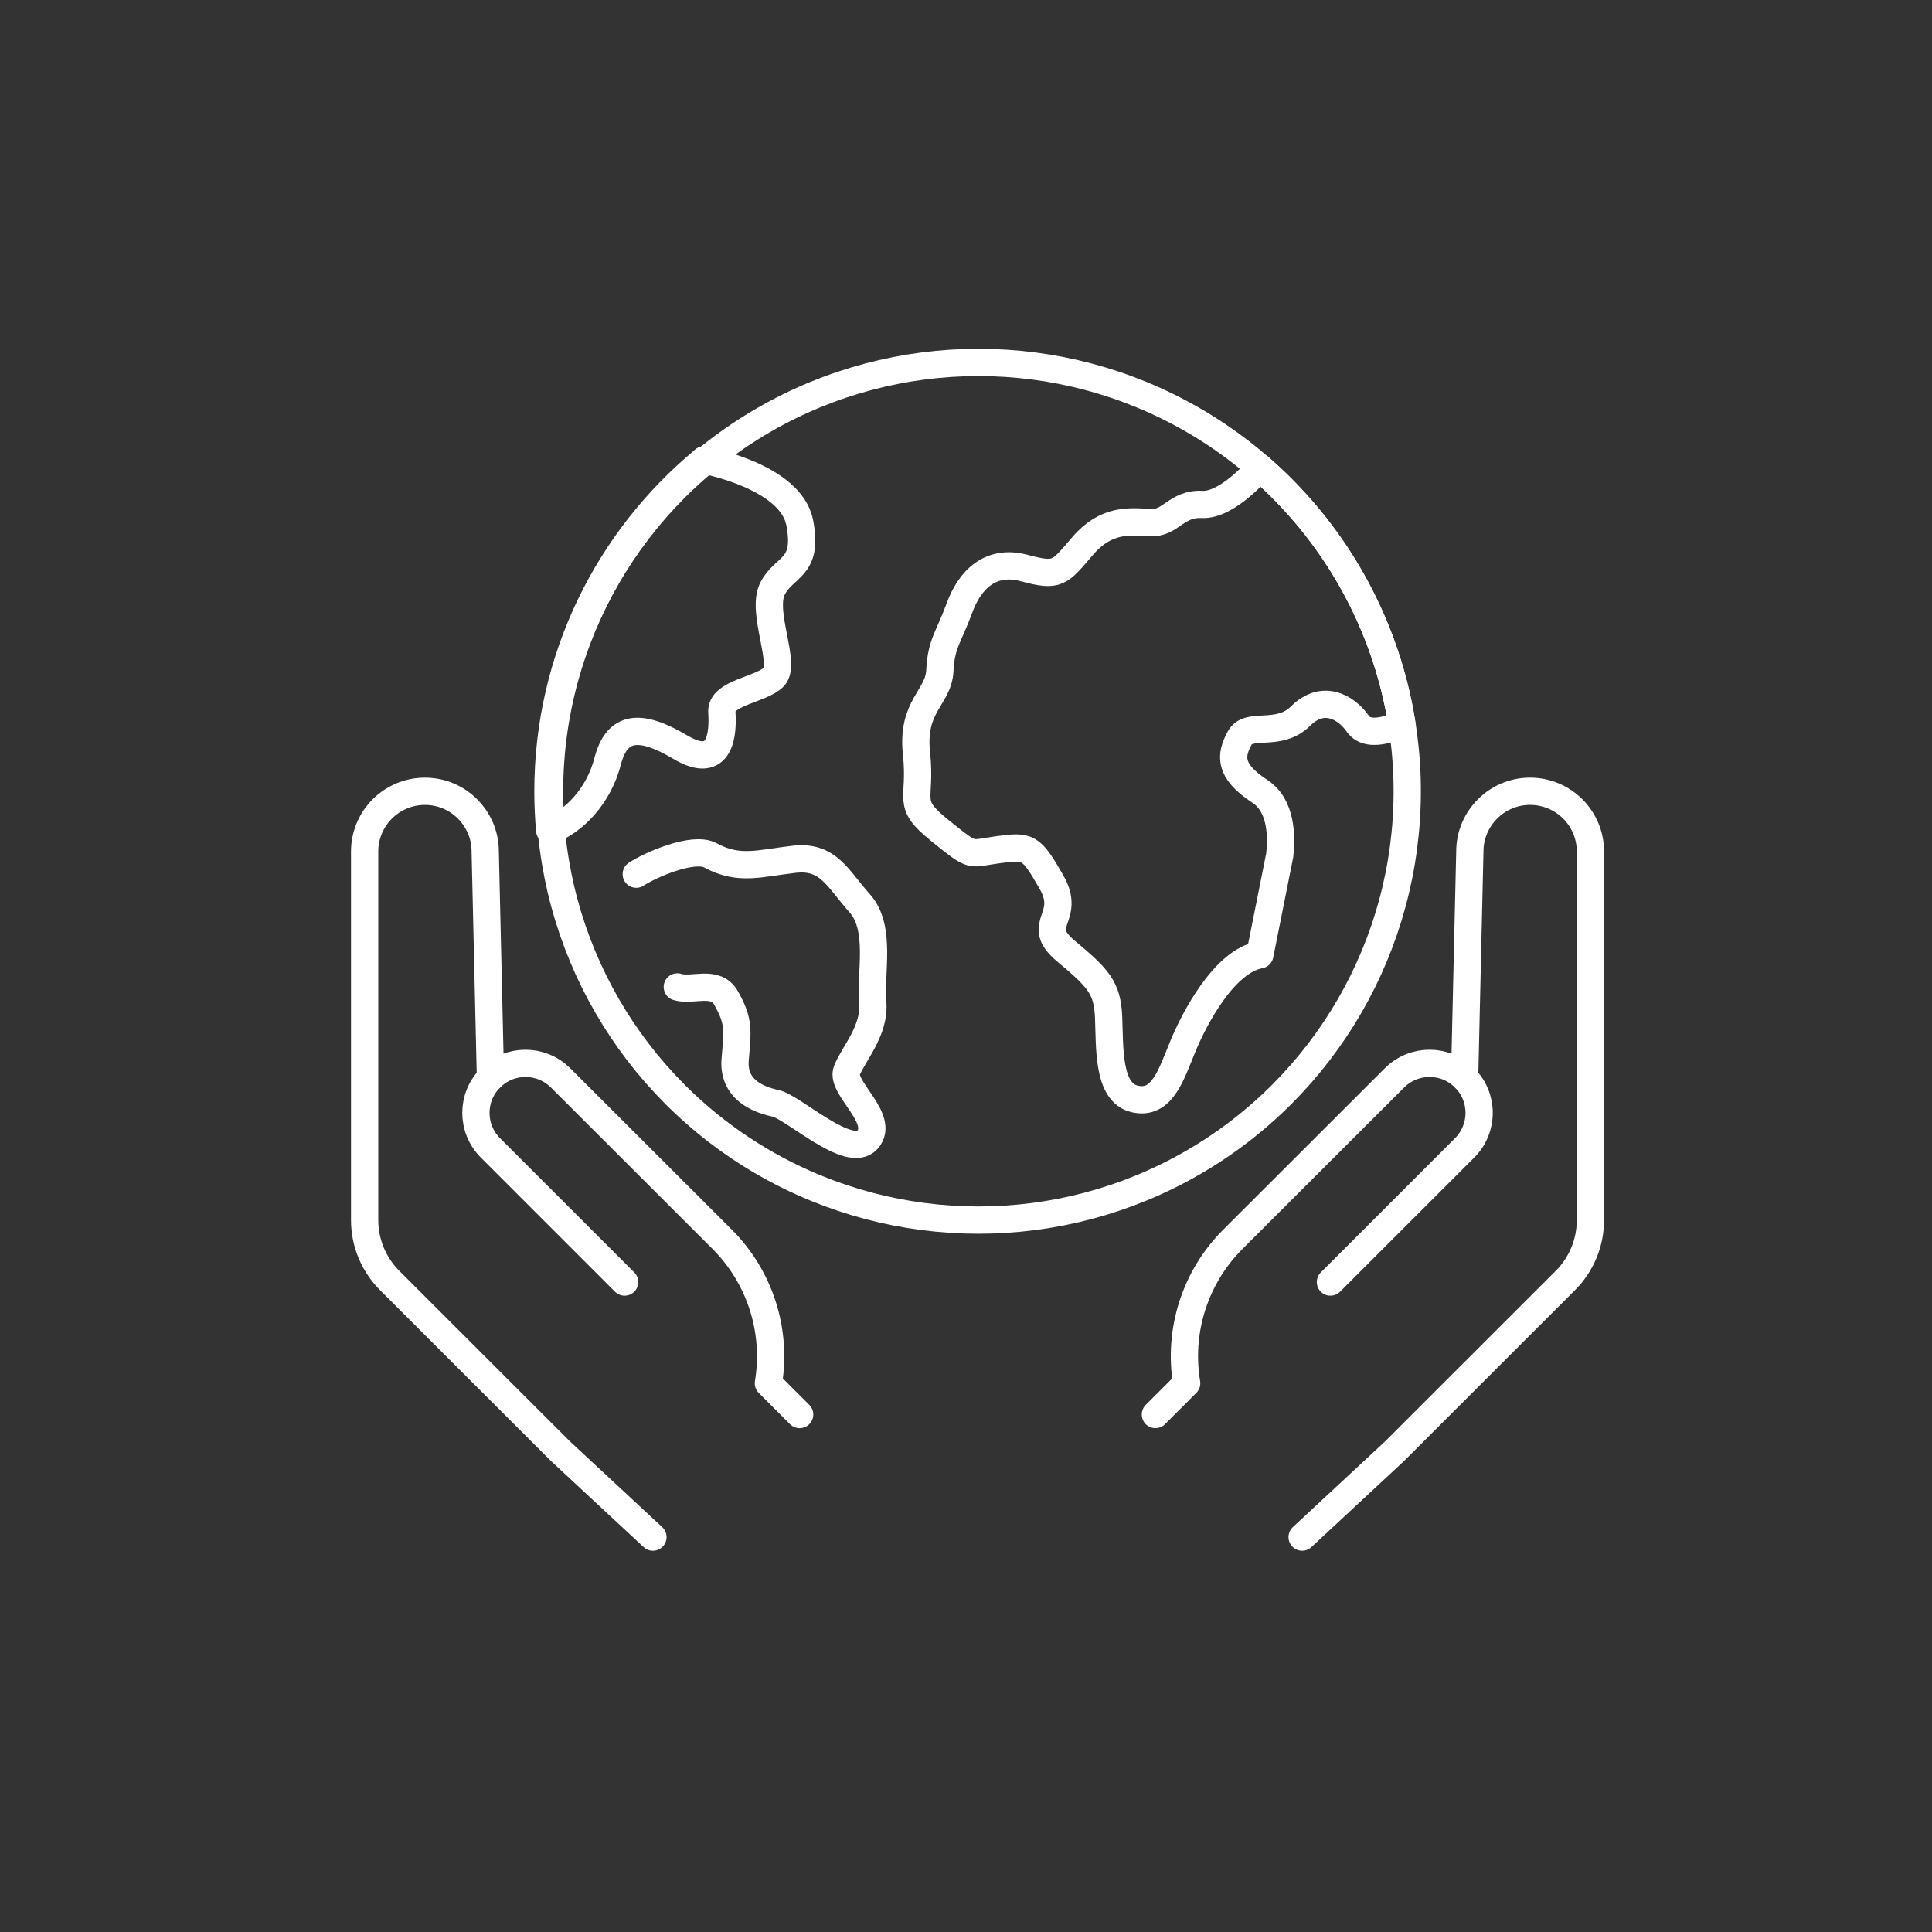 <?xml version="1.0" encoding="UTF-8"?>
<svg xmlns="http://www.w3.org/2000/svg" id="Ebene_1" data-name="Ebene 1" viewBox="0 0 283.465 283.465">
  <rect x="0" y="0" width="283.465" height="283.465" fill="#333333" stroke="none"/>
  <defs>
    <style>
      .cls-1 {
        fill: none;
        stroke: #fff;
        stroke-linecap: round;
        stroke-linejoin: round;
        stroke-width: 4px;
      }
    </style>
  </defs>
  <g>
    <circle class="cls-1" cx="143.553" cy="116.095" r="62.919"></circle>
    <g>
      <path class="cls-1" d="M103.255,67.518s.005.001.006.001c.024-.019.045-.041.069-.06l-.074.059Z"></path>
      <path class="cls-1" d="M117.333,76.678c-1.327-6.824-13.956-9.138-14.071-9.159-13.967,11.562-22.868,29.032-22.868,48.582,0,1.94.088,3.859.259,5.754l.001-0c3.501-1.288,7.163-4.996,8.496-10.137,1.333-5.142,4.57-5.713,10.664-2.095,6.094,3.618,6.284-2.285,6.094-5.142-.19-2.856,5.713-3.237,7.617-5.142,1.904-1.904-1.905-9.522-.191-12.949,1.714-3.428,5.332-2.856,3.999-9.712Z"></path>
    </g>
    <path class="cls-1" d="M205.677,106.195c-.537-3.416-1.348-6.741-2.411-9.94-1.942-5.862-4.73-11.335-8.192-16.294-2.948-4.193-6.387-8.021-10.238-11.357l.01-.014s-4.672,5.613-8.481,5.422c-3.808-.19-4.57,2.856-7.617,2.666s-6.475-.571-9.902,3.428c-3.428,3.999-3.618,4.57-8.569,3.237-4.952-1.333-7.998,1.714-9.522,5.903s-2.666,5.142-2.857,9.141c-.191,3.999-4.189,5.142-3.428,12.188.762,7.046-1.714,7.135,3.428,11.28,5.142,4.145,4.189,3.383,8.569,2.812,4.38-.571,4.761-.571,7.808,4.761,3.047,5.332-2.666,6.094,2.095,10.093,4.761,3.999,6.094,5.332,6.284,9.712.191,4.38-.19,11.045,3.809,11.997,3.999.952,5.332-3.428,7.046-7.617,1.713-4.189,6.107-12.569,11.337-13.521l2.915-14.61c.308-2.674.297-7.29-2.914-9.381-4.673-3.051-4.296-5.336-2.96-7.815,1.337-2.468,5.713,0,8.947-3.234,3.245-3.234,6.673-1.337,8.387,1.143,1.713,2.479,6.455,0,6.455,0v-0Z"></path>
    <path class="cls-1" d="M93.35,128.26c2.045-1.348,8.381-4.128,10.894-2.757,4.193,2.285,7.244,1.143,12.283.571,5.05-.571,6.376,2.856,9.621,6.467,3.234,3.622,1.52,10.283,1.897,14.477.389,4.193-2.856,7.621-3.805,10.089-.948,2.479,5.713,7.05,3.051,10.101-2.674,3.039-10.855-4.765-13.528-5.336-2.662-.571-6.284-2.091-5.896-6.479.377-4.376.571-5.576-1.337-8.969-1.543-2.754-4.959-.914-7.153-1.622"></path>
  </g>
  <g>
    <g>
      <path class="cls-1" d="M95.799,225.526l-13.565-12.603-25.067-25.053c-2.342-2.342-3.667-5.535-3.667-8.853v-54.079c0-4.88,3.96-8.839,8.853-8.839,2.44,0,4.656.99,6.246,2.594,1.603,1.603,2.593,3.806,2.593,6.246l.767,33.209c1.422-1.422,3.276-2.133,5.144-2.133,1.854,0,3.709.711,5.131,2.119l23.729,23.701c5.535,5.534,8.058,13.398,6.776,21.121l4.587,4.587"></path>
      <path class="cls-1" d="M71.959,158.146c-2.844,2.83-2.844,7.431,0,10.275l19.686,19.685"></path>
    </g>
    <g>
      <path class="cls-1" d="M169.522,207.541l4.587-4.587c-1.283-7.724,1.241-15.587,6.776-21.121l23.729-23.701c1.422-1.408,3.276-2.119,5.131-2.119,1.868,0,3.722.711,5.144,2.133l.767-33.209c0-2.44.99-4.643,2.593-6.246,1.59-1.604,3.806-2.594,6.246-2.594,4.893,0,8.853,3.96,8.853,8.839v54.079c0,3.318-1.324,6.511-3.667,8.853l-25.067,25.053-13.565,12.603"></path>
      <path class="cls-1" d="M214.888,158.146c2.844,2.83,2.844,7.431,0,10.275l-19.686,19.685"></path>
    </g>
  </g>
</svg>
